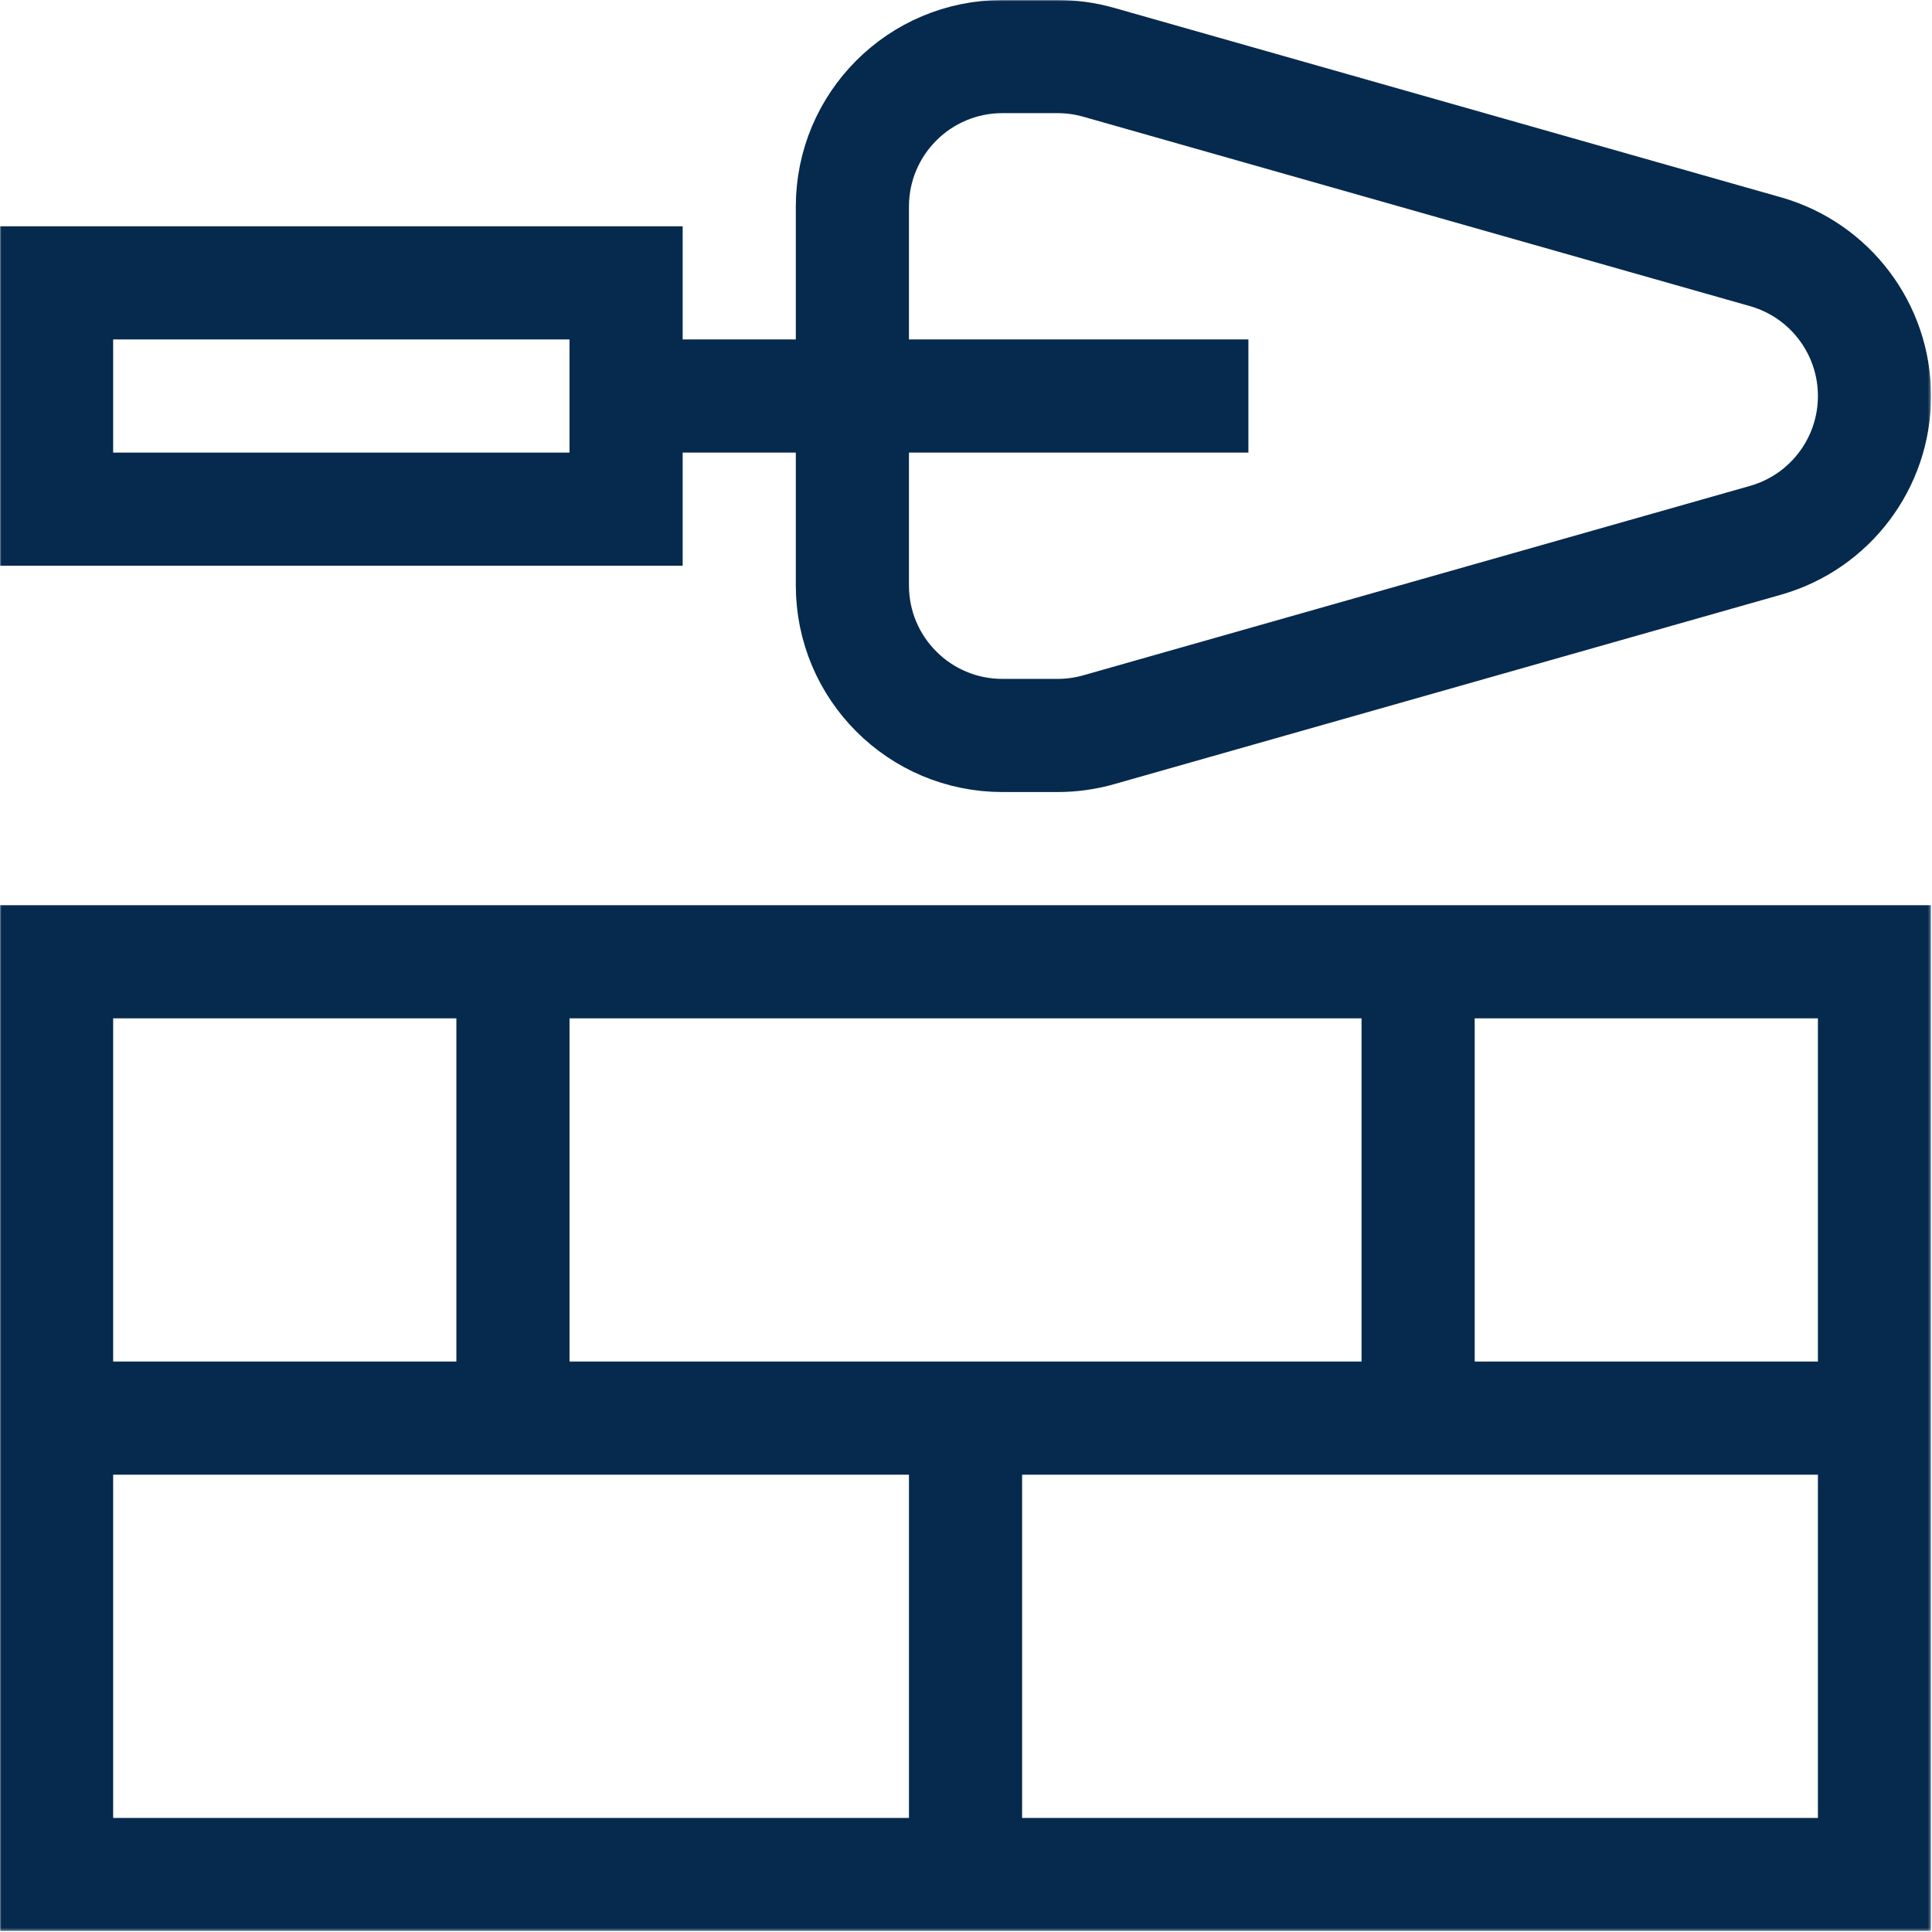 <svg width="683" height="683" viewBox="0 0 683 683" fill="none" xmlns="http://www.w3.org/2000/svg">
<g clip-path="url(#clip0_155_2455)">
<mask id="mask0_155_2455" style="mask-type:luminance" maskUnits="userSpaceOnUse" x="0" y="0" width="683" height="683">
<path d="M0 0H682.667V682.667H0V0Z" fill="white"/>
</mask>
<g mask="url(#mask0_155_2455)">
<path d="M221.333 180H20V100H221.333V180Z" stroke="#062A4D" stroke-width="40" stroke-miterlimit="10"/>
</g>
<path d="M221.336 140H441.336" stroke="#062A4D" stroke-width="40" stroke-miterlimit="10"/>
<mask id="mask1_155_2455" style="mask-type:luminance" maskUnits="userSpaceOnUse" x="0" y="0" width="683" height="683">
<path d="M0 0H682.667V682.667H0V0Z" fill="white"/>
</mask>
<g mask="url(#mask1_155_2455)">
<path d="M373.909 20H354.365C325.079 20 301.336 43.742 301.336 73.03V206.971C301.336 236.258 325.079 260 354.365 260H373.909C378.836 260 383.74 259.314 388.477 257.96L624.209 190.99C646.975 184.484 662.669 163.676 662.669 140C662.669 116.324 646.975 95.516 624.209 89.011L388.477 22.041C383.74 20.687 378.836 20 373.909 20Z" stroke="#062A4D" stroke-width="40" stroke-miterlimit="10"/>
<path d="M662.667 662.667H20V340H662.667V662.667Z" stroke="#062A4D" stroke-width="40" stroke-miterlimit="10"/>
<path d="M20 501.334H662.667" stroke="#062A4D" stroke-width="40" stroke-miterlimit="10"/>
<path d="M341.336 501.334V662.667" stroke="#062A4D" stroke-width="40" stroke-miterlimit="10"/>
<path d="M501.336 340.001V501.334" stroke="#062A4D" stroke-width="40" stroke-miterlimit="10"/>
<path d="M181.336 340.001V501.334" stroke="#062A4D" stroke-width="40" stroke-miterlimit="10"/>
</g>
</g>
<defs>
<clipPath id="clip0_155_2455">
<rect width="682.667" height="682.667" fill="white"/>
</clipPath>
</defs>
</svg>
